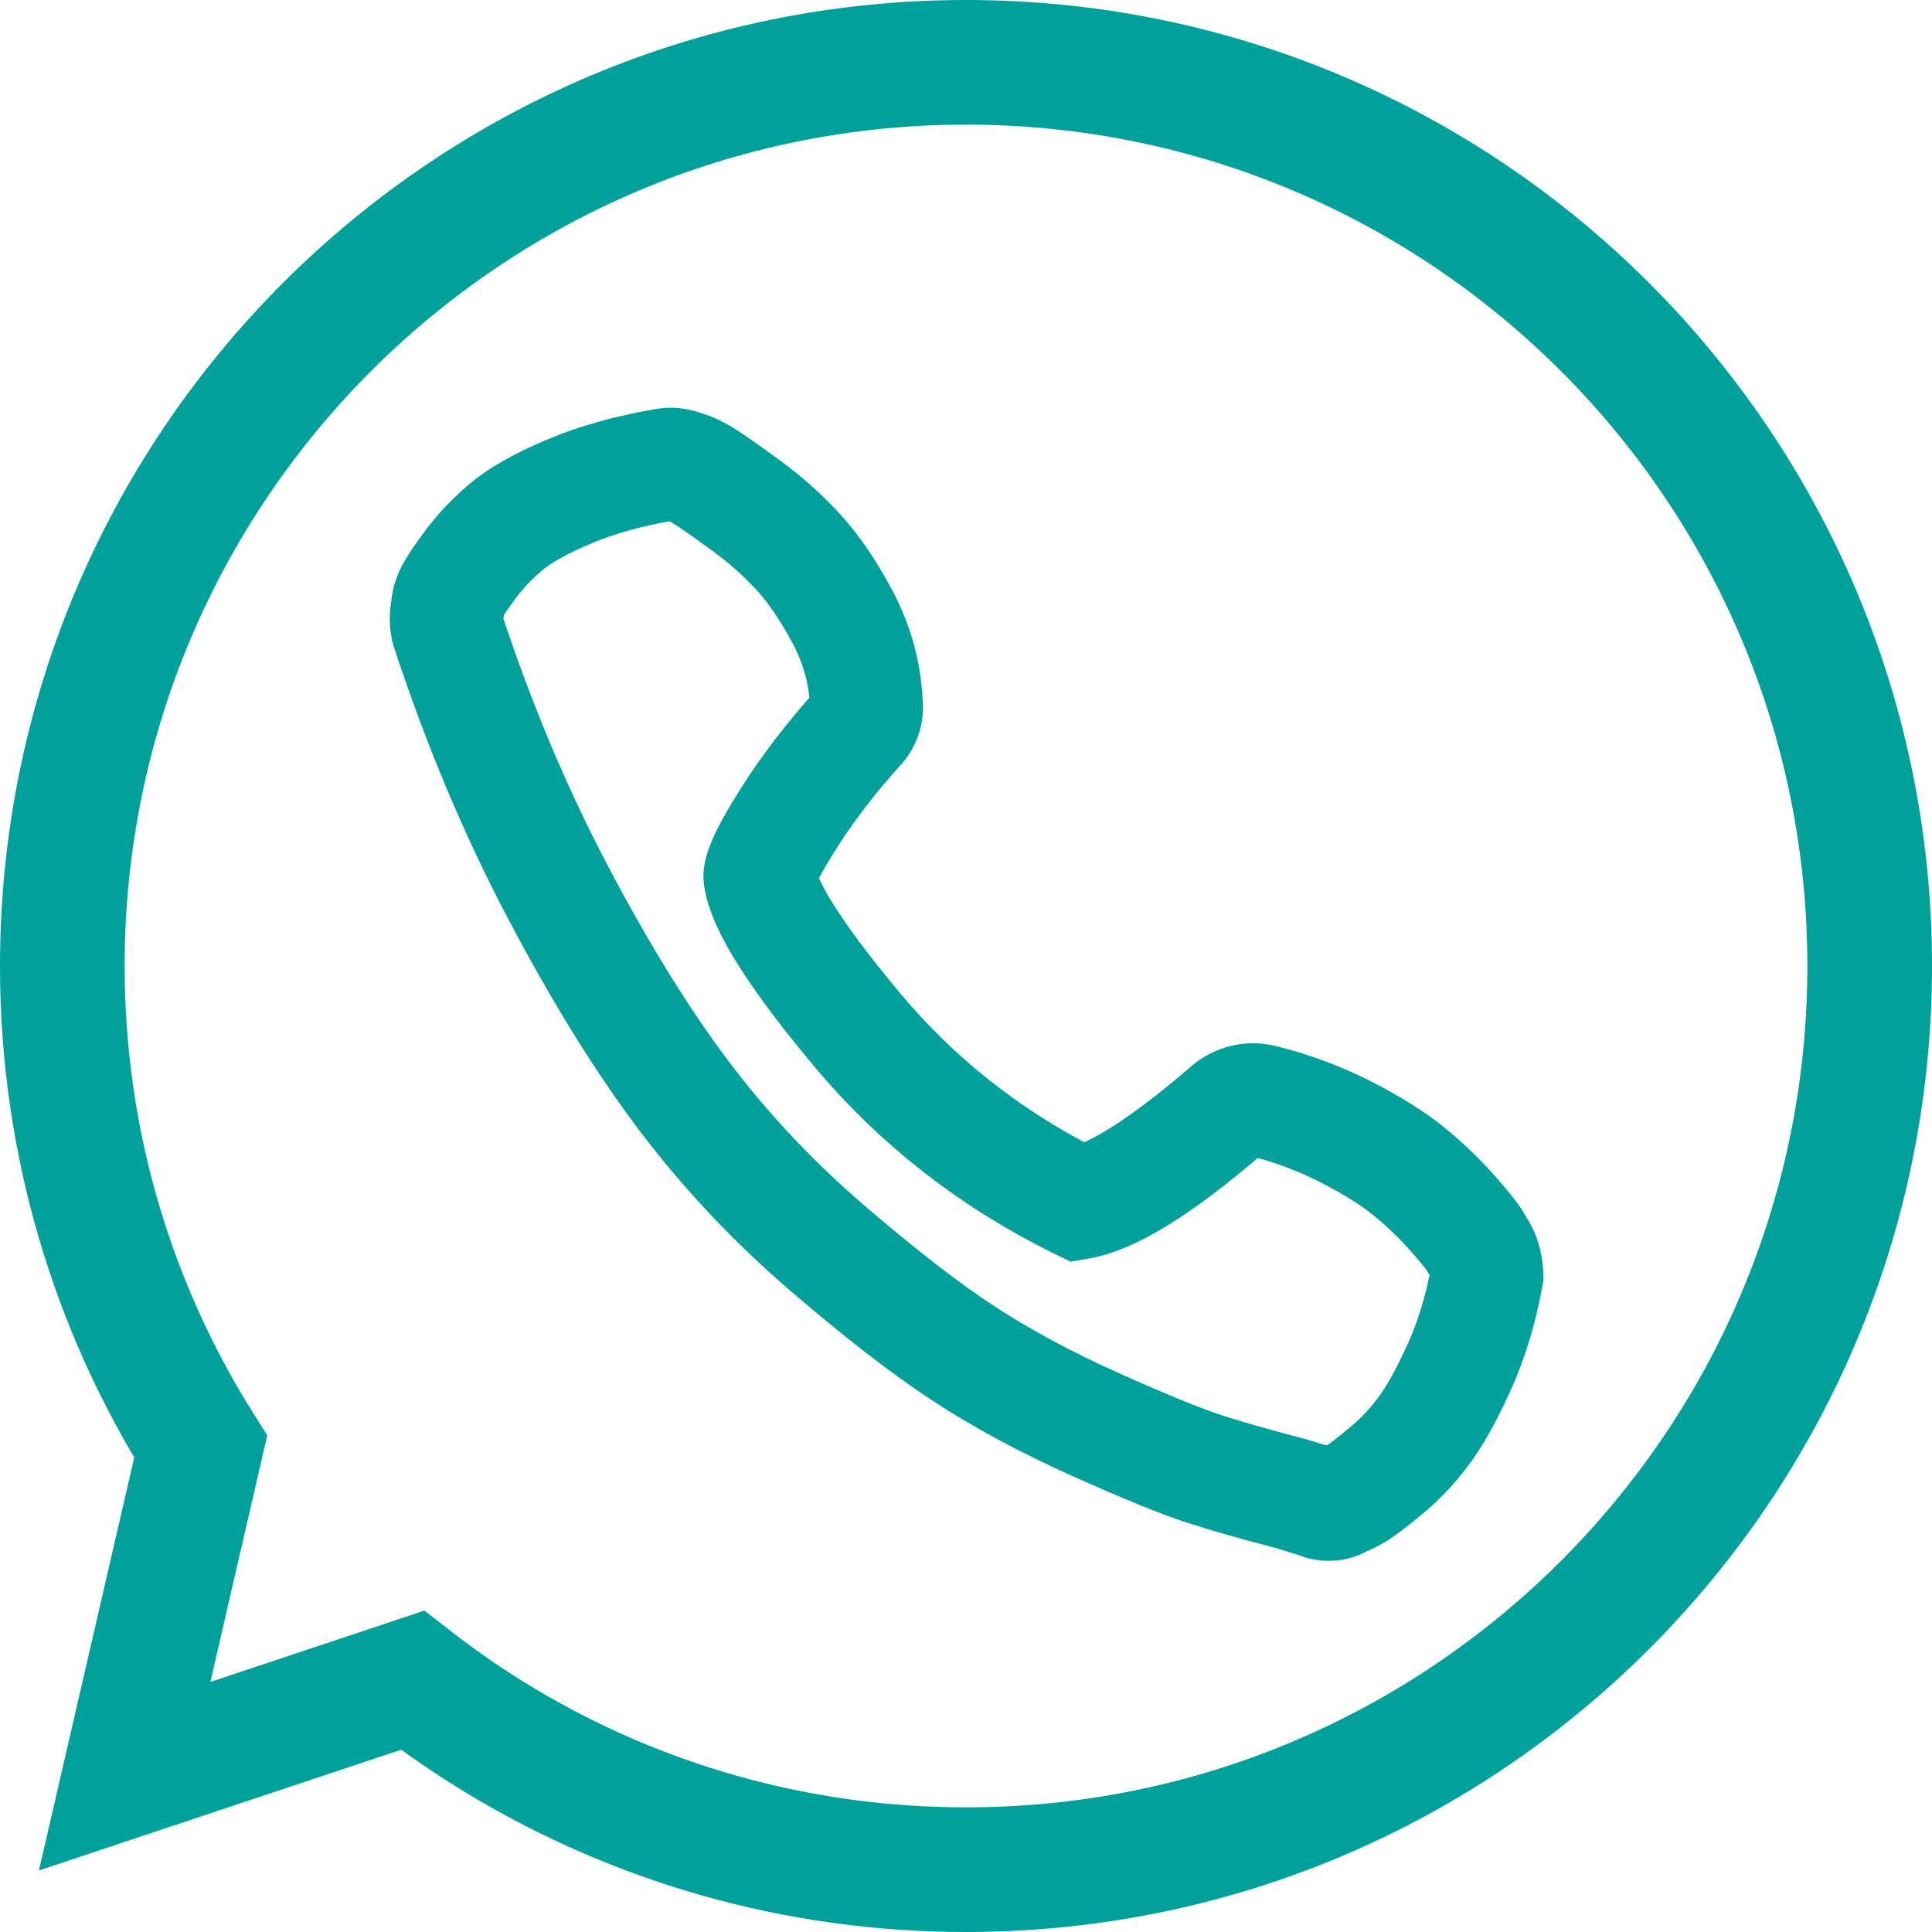 <!-- Generator: Adobe Illustrator 19.2.0, SVG Export Plug-In  -->
<svg version="1.1"
	 xmlns="http://www.w3.org/2000/svg" xmlns:xlink="http://www.w3.org/1999/xlink" xmlns:a="http://ns.adobe.com/AdobeSVGViewerExtensions/3.0/"
	 x="0px" y="0px" width="155px" height="155px" viewBox="0 0 155 155" style="enable-background:new 0 0 155 155;"
	 xml:space="preserve">
<style type="text/css">
	.st0{fill:#00A19A;stroke:#00A19A;stroke-width:4;stroke-miterlimit:10;}
	.st1{fill:none;stroke:#00A19A;stroke-width:10;stroke-miterlimit:10;}
</style>
<defs>
</defs>
<g>
	<g>
		<path class="st0" d="M106.66,123.22c-0.662,0-1.27-0.117-1.811-0.348c-0.375-0.122-1.068-0.332-2.074-0.635
			c-2.8-0.73-5.071-1.379-6.94-1.985c-1.928-0.62-4.863-1.816-8.968-3.654c-4.081-1.826-7.758-3.805-10.931-5.882
			c-3.152-2.058-6.951-4.998-11.29-8.735c-4.389-3.777-8.341-7.977-11.747-12.482c-3.387-4.471-6.871-10.092-10.356-16.705
			c-3.484-6.602-6.53-13.853-9.056-21.551l-0.076-0.286c-0.172-0.851-0.186-1.666-0.039-2.426c0.041-0.595,0.195-1.207,0.459-1.825
			c0.192-0.447,0.554-1.127,1.801-2.819c0.939-1.277,2.064-2.471,3.34-3.546c1.331-1.121,3.2-2.181,5.715-3.241
			c2.399-1.01,5.135-1.778,8.134-2.285c0.914-0.203,1.883-0.117,2.88,0.252c0.694,0.198,1.435,0.55,2.258,1.071
			c0.715,0.458,1.864,1.265,3.426,2.405c1.677,1.229,3.208,2.598,4.555,4.071c1.381,1.514,2.701,3.454,3.925,5.77
			c1.279,2.425,2.002,5.018,2.152,7.713c0.18,1.538-0.31,2.984-1.389,4.093c-2.021,2.251-3.777,4.546-5.219,6.822
			c-1.278,2.015-1.717,2.966-1.865,3.352c0.332,1.18,1.708,4.117,7.18,10.652c4.419,5.285,9.846,9.592,16.141,12.814
			c1.583-0.517,4.646-2.12,10.137-6.878l0.186-0.147c1.432-1.023,3.074-1.343,4.746-0.931c2.557,0.641,4.982,1.547,7.215,2.695
			c2.218,1.142,4.039,2.284,5.413,3.395c1.34,1.086,2.574,2.256,3.671,3.479c1.485,1.666,1.974,2.362,2.214,2.741
			c0.354,0.572,0.584,0.969,0.736,1.267l0.097,0.215c0.354,0.893,0.534,1.805,0.534,2.711v0.229l-0.041,0.225
			c-0.509,2.791-1.286,5.377-2.31,7.685c-1.034,2.321-2.018,4.124-3.01,5.512c-1.008,1.412-2.169,2.675-3.452,3.755
			c-1.247,1.046-2.098,1.704-2.68,2.071c-0.543,0.337-1.029,0.589-1.485,0.769C108.143,123.019,107.412,123.22,106.66,123.22z
			 M38.347,49.831c2.427,7.367,5.343,14.298,8.671,20.603c3.357,6.371,6.693,11.758,9.915,16.012
			c3.191,4.221,6.896,8.157,11.014,11.702c4.171,3.592,7.789,6.396,10.757,8.334c2.952,1.932,6.394,3.782,10.231,5.5
			c3.88,1.738,6.724,2.901,8.454,3.457c1.766,0.572,4.022,1.216,6.71,1.916l0.09,0.025c1.166,0.351,1.947,0.589,2.336,0.718
			l0.075-0.049l0.32-0.11c0.076-0.025,0.298-0.114,0.72-0.375c0.194-0.122,0.749-0.515,2.108-1.655
			c0.955-0.805,1.828-1.756,2.591-2.822c0.78-1.093,1.623-2.65,2.504-4.627c0.828-1.866,1.469-3.975,1.906-6.269
			c-0.017-0.176-0.059-0.358-0.127-0.55c-0.073-0.133-0.21-0.37-0.464-0.78c-0.089-0.141-0.454-0.66-1.693-2.048
			c-0.914-1.019-1.953-2.003-3.084-2.919c-1.104-0.892-2.633-1.844-4.543-2.827c-1.888-0.97-3.949-1.739-6.126-2.285
			c-0.156-0.038-0.282-0.054-0.507,0.087C94.438,95.854,90.24,98.438,87,99l-0.81,0.14l-0.737-0.362
			c-7.282-3.577-13.541-8.461-18.606-14.517c-6.942-8.291-8.11-11.685-8.385-13.517l-0.028-0.375c0-1.082,0.46-2.527,2.705-6.067
			c1.601-2.527,3.542-5.064,5.767-7.538l0.085-0.089l-0.018-0.226c-0.101-1.99-0.632-3.909-1.579-5.706
			c-1.023-1.935-2.096-3.524-3.187-4.72c-1.121-1.226-2.401-2.37-3.805-3.399c-1.84-1.342-2.734-1.95-3.159-2.222
			c-0.596-0.377-0.893-0.464-0.946-0.478l-0.312-0.101c-0.071-0.028-0.121-0.043-0.153-0.051l-0.098,0.017
			c-2.641,0.441-5.024,1.104-7.081,1.97c-2.01,0.847-3.497,1.671-4.42,2.449c-0.972,0.818-1.822,1.719-2.526,2.676
			c-1.007,1.366-1.209,1.777-1.229,1.82c-0.049,0.117-0.059,0.179-0.059,0.179v0.315l-0.076,0.274
			C38.335,49.504,38.315,49.613,38.347,49.831z M63.474,70.579L63.474,70.579L63.474,70.579z"/>
	</g>
	<path class="st1" d="M77.5,5C37.459,5,5,37.459,5,77.5c0,14.173,4.071,27.392,11.101,38.562L10,142.5l23.091-7.697
		c2.265,1.758,4.633,3.39,7.101,4.874C51.092,146.231,63.856,150,77.5,150c40.041,0,72.5-32.459,72.5-72.5S117.541,5,77.5,5z"/>
</g>
</svg>